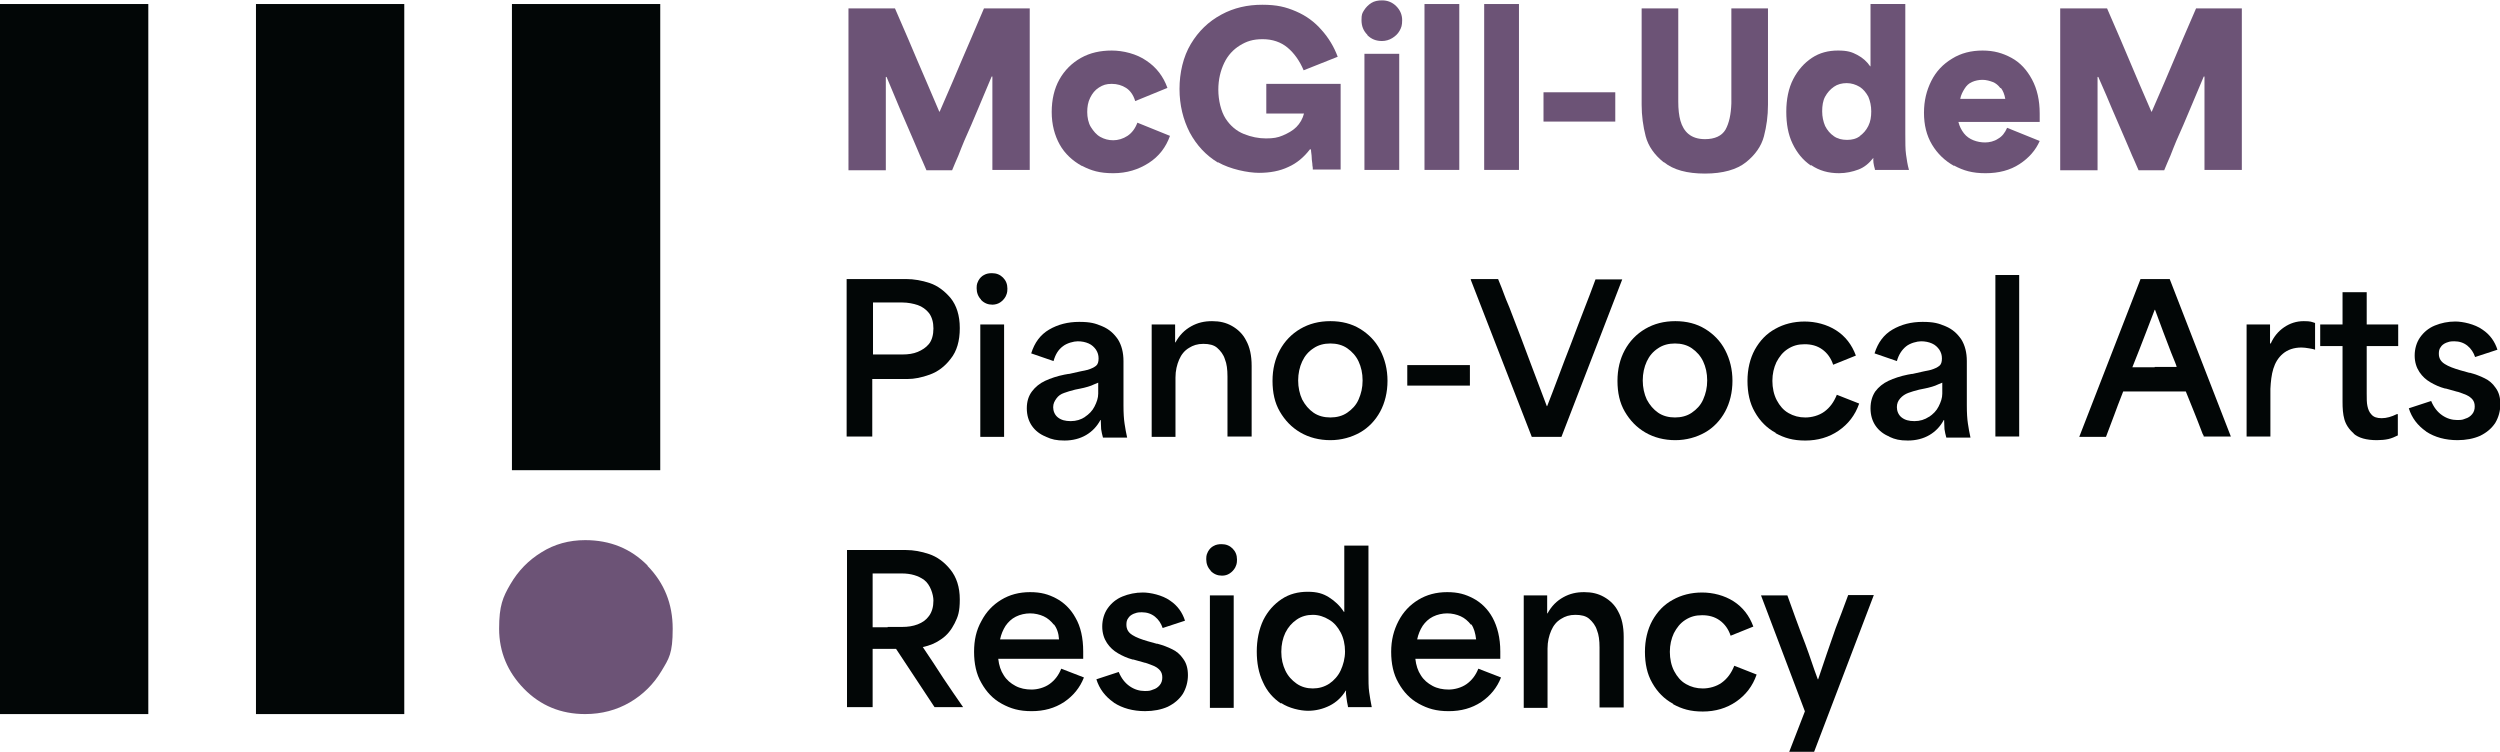 <?xml version="1.0" encoding="UTF-8"?>
<svg xmlns="http://www.w3.org/2000/svg" version="1.1" viewBox="0 0 682.7 205.4">
  <defs>
    <style>
      .cls-1 {
        fill: #6c5376;
      }

      .cls-2 {
        fill: #020606;
      }
    </style>
  </defs>
  <!-- Generator: Adobe Illustrator 28.7.1, SVG Export Plug-In . SVG Version: 1.2.0 Build 142)  -->
  <g>
    <g id="Calque_1">
      <path class="cls-2" d="M110.4,195h-40.5V1.1h40.5v193.9Z"/>
      <path class="cls-2" d="M40.5,195H0V1.1h40.5v193.9Z"/>
      <path class="cls-2" d="M180.3,128.4h-40.5V1.1h40.5v127.3Z"/>
      <path class="cls-1" d="M176.8,154.5c4.6,4.7,6.9,10.4,6.9,17.2s-1,8.1-3.1,11.6-5,6.4-8.6,8.5c-3.6,2.1-7.7,3.2-12.2,3.2-6.6,0-12.2-2.3-16.7-6.9-4.5-4.6-6.8-10.1-6.8-16.4s1-8.6,3.1-12.2c2.1-3.6,4.9-6.5,8.5-8.7,3.5-2.2,7.5-3.3,11.9-3.3,6.8,0,12.5,2.3,17.1,7h0Z"/>
      <g>
        <path class="cls-1" d="M231.9,2.3h12.5c2.8,6.4,4.8,11.1,6.1,14.2,1.3,3.1,3.4,7.8,6,14h.1c2.8-6.4,4.8-11.1,6.1-14.2,1.3-3.1,3.4-7.8,6-14h12.5v44.1h-10.2v-25.5h-.2c-1.2,2.9-2.5,5.9-3.7,8.8s-2.5,5.9-3.8,8.8c-.5,1.3-1.1,2.6-1.6,4-.6,1.3-1.1,2.6-1.7,4h-7c-.8-1.9-1.4-3.2-1.8-4.1-.4-.9-.9-2.2-1.7-4-1.7-3.9-3-6.9-3.8-8.8-.8-1.9-2-4.8-3.6-8.6h-.2v25.5h-10.2V2.3h0Z"/>
        <path class="cls-1" d="M295.4,45.3c-2.5-1.4-4.6-3.3-6-5.8s-2.2-5.5-2.2-8.9.7-6.4,2.1-8.9c1.4-2.5,3.4-4.5,5.9-5.9s5.3-2,8.4-2,6.8.9,9.5,2.8c2.7,1.8,4.6,4.3,5.7,7.4l-8.8,3.6c-.5-1.7-1.4-2.9-2.5-3.6s-2.4-1.1-3.9-1.1-2.4.3-3.5,1-1.8,1.6-2.4,2.8c-.6,1.2-.8,2.5-.8,3.9s.3,3,1,4.1,1.5,2.1,2.6,2.7,2.2.9,3.5.9,2.7-.4,3.9-1.2,2.1-2,2.7-3.6l8.9,3.6c-1.1,3.1-3,5.6-5.8,7.4-2.8,1.8-6,2.8-9.7,2.8s-6-.7-8.5-2h0Z"/>
        <path class="cls-1" d="M332.6,44.4c-3.3-2-5.8-4.7-7.7-8.2-1.8-3.5-2.8-7.5-2.8-11.9s1-8.8,3.1-12.3c2.1-3.5,4.8-6.1,8.3-8s7.2-2.7,11.2-2.7,6.4.6,9.2,1.8c2.8,1.2,5.1,2.9,7,5.1,1.9,2.1,3.4,4.6,4.4,7.3l-9.3,3.7c-1.1-2.6-2.6-4.7-4.4-6.2s-4.1-2.3-6.8-2.3-4.4.6-6.2,1.7c-1.8,1.1-3.3,2.7-4.3,4.8s-1.6,4.5-1.6,7.3.7,5.9,2,7.9,3,3.4,5,4.2,4,1.2,6,1.2,3.2-.2,4.6-.8,2.7-1.3,3.7-2.3c1-1,1.7-2.2,2.1-3.7h-10.3v-8.1h20.3v23.4h-7.6c0-.4,0-.7-.1-1.1,0-.7-.2-1.4-.2-2.2,0-.7-.2-1.5-.2-2.2h-.3c-1.6,2.1-3.6,3.8-5.9,4.8-2.3,1.1-5,1.6-8,1.6s-7.9-1-11.2-2.9h0Z"/>
        <path class="cls-1" d="M373.4,9.5c-1.1-1.1-1.6-2.4-1.6-4s.2-1.9.7-2.7,1.2-1.5,2-2,1.8-.7,2.9-.7c1.5,0,2.8.5,3.9,1.6,1.1,1.1,1.6,2.4,1.6,3.8s-.2,2-.7,2.9c-.5.9-1.2,1.5-2,2-.8.5-1.8.8-2.8.8-1.6,0-2.9-.5-4-1.6h0ZM372.6,14.7h9.5v31.7h-9.5V14.7Z"/>
        <path class="cls-1" d="M389,1.1h9.5v45.3h-9.5V1.1Z"/>
        <path class="cls-1" d="M405.3,1.1h9.5v45.3h-9.5V1.1Z"/>
        <path class="cls-1" d="M421.5,25.2h19.6v8h-19.6v-8Z"/>
        <path class="cls-1" d="M454.3,44.3c-2.5-2-4.2-4.4-4.9-7.1-.7-2.7-1.1-5.6-1.1-8.6V2.3h10v25.5c0,2,.2,3.8.6,5.2s1.1,2.7,2.2,3.6c1.1.9,2.6,1.4,4.5,1.4,2.7,0,4.6-.9,5.6-2.6,1-1.8,1.5-4.2,1.6-7.2V2.3h10v26.3c0,3.1-.4,5.9-1.1,8.6-.7,2.7-2.4,5.1-4.9,7.1-2.5,2-6.3,3.1-11.2,3.1s-8.6-1-11.2-3.1h0Z"/>
        <path class="cls-1" d="M494.5,45.2c-2.2-1.5-3.8-3.5-5-6s-1.7-5.4-1.7-8.7.6-6.4,1.9-8.9c1.3-2.5,3-4.4,5.1-5.8s4.5-2,7.1-2,3.8.4,5.3,1.2,2.6,1.8,3.5,3.1h.1V1.1h9.5v35.4c0,2.4,0,4.3.2,5.7s.4,2.8.8,4.2h-9.3s0,0,0-.1c0,0,0,0,0-.1-.2-.6-.3-1.2-.4-1.8,0-.5-.1-.9,0-1.2h-.1c-1.1,1.4-2.4,2.5-4,3.1s-3.4,1-5.3,1c-2.9,0-5.4-.7-7.6-2.2h0ZM507.8,37.2c1-.7,1.8-1.6,2.4-2.8.6-1.2.8-2.5.8-4s-.3-2.8-.8-4c-.6-1.1-1.4-2.1-2.4-2.7s-2.2-1-3.5-1-2.5.3-3.5,1-1.8,1.6-2.4,2.7-.8,2.5-.8,4,.3,2.8.8,4c.6,1.2,1.4,2.1,2.4,2.8s2.2,1,3.6,1,2.5-.3,3.5-1h0Z"/>
        <path class="cls-1" d="M533.6,45.3c-2.5-1.4-4.5-3.3-6-5.8-1.5-2.5-2.2-5.4-2.2-8.7s.7-6.1,2-8.7,3.2-4.6,5.7-6.1c2.4-1.5,5.2-2.2,8.3-2.2s5.5.7,7.9,2c2.4,1.3,4.2,3.3,5.6,5.9,1.4,2.6,2.1,5.7,2.1,9.3v2.3h-22.2c.3,1.2.8,2.2,1.5,3.1s1.6,1.5,2.6,1.9c1,.4,2.1.6,3.2.6s2.5-.3,3.5-1c1.1-.6,1.9-1.6,2.5-3l8.9,3.6c-1.1,2.5-2.9,4.6-5.5,6.3s-5.7,2.5-9.3,2.5-6-.7-8.6-2.1h0ZM546.3,24.1c-.6-.8-1.3-1.4-2.1-1.7s-1.8-.6-2.8-.6-2,.2-2.9.6-1.5,1-2,1.8-1,1.7-1.2,2.8h12.3c-.2-1.2-.6-2.2-1.2-3h0Z"/>
        <path class="cls-1" d="M562.9,2.3h12.5c2.8,6.4,4.8,11.1,6.1,14.2,1.3,3.1,3.3,7.8,6,14h.1c2.8-6.4,4.8-11.1,6.1-14.2,1.3-3.1,3.3-7.8,6-14h12.5v44.1h-10.2v-25.5h-.2c-1.2,2.9-2.5,5.9-3.7,8.8s-2.5,5.9-3.8,8.8c-.5,1.3-1.1,2.6-1.6,4-.6,1.3-1.1,2.6-1.7,4h-7c-.8-1.9-1.4-3.2-1.8-4.1-.4-.9-.9-2.2-1.7-4-1.7-3.9-3-6.9-3.8-8.8-.8-1.9-2-4.8-3.7-8.6h-.2v25.5h-10.2V2.3h0Z"/>
      </g>
      <g>
        <path class="cls-2" d="M231.3,76.2h16.1c2.2,0,4.4.4,6.5,1.1,2.1.7,4,2.1,5.7,4.1,1.6,2,2.5,4.7,2.5,8.2s-.8,6.3-2.5,8.4c-1.6,2.1-3.5,3.5-5.7,4.3s-4.2,1.2-6.1,1.2h-9.6v15.7h-7v-43h0ZM242.4,96.8h4c1.6,0,3-.2,4.2-.7s2.3-1.2,3.1-2.2,1.2-2.5,1.2-4.2-.4-3.1-1.2-4.2c-.8-1-1.9-1.8-3.1-2.2s-2.7-.7-4.2-.7h-8v14.2h4.1Z"/>
        <path class="cls-2" d="M267.9,81.8c-.8-.8-1.2-1.9-1.2-3.1s.2-1.4.5-2.1c.4-.7.9-1.2,1.5-1.5.7-.4,1.4-.5,2.2-.5,1.2,0,2.2.4,3,1.2s1.2,1.8,1.2,3-.2,1.5-.5,2.2c-.4.7-.9,1.2-1.5,1.6-.6.4-1.4.6-2.1.6-1.2,0-2.2-.4-3.1-1.3h0ZM267.7,88.6h6.5v30.7h-6.5v-30.7Z"/>
        <path class="cls-2" d="M285.5,119.2c-1.5-.6-2.8-1.6-3.7-2.9s-1.4-2.9-1.4-4.8.5-3.4,1.4-4.6,2.1-2.2,3.6-2.9c1.5-.7,3.3-1.3,5.3-1.7.3,0,.8-.2,1.3-.2,2.3-.5,3.9-.9,5-1.1,1-.3,1.8-.7,2.3-1.1s.7-1.1.7-2-.2-1.6-.7-2.4c-.5-.7-1.1-1.3-2-1.7-.9-.4-1.9-.6-3-.6s-3,.5-4.1,1.4c-1.2.9-2,2.2-2.5,4l-6.1-2.1c.9-2.9,2.5-5.1,4.9-6.5s5.1-2.1,8.2-2.1,4.4.4,6.3,1.2,3.2,2,4.3,3.6c1,1.6,1.5,3.6,1.5,5.9v12.1c0,2.1.1,3.7.3,5s.4,2.5.7,3.8h-6.6c-.2-.8-.4-1.5-.5-2.3,0-.7-.1-1.6-.1-2.5h-.1c-.9,1.7-2.2,3.1-3.9,4.1s-3.7,1.5-5.9,1.5-3.5-.3-5-1h0ZM296.2,113.9c1.2-.8,2.1-1.7,2.7-2.9s1-2.3,1-3.5v-3c-.8.3-1.4.6-1.9.8-.5.2-1.2.4-2,.6-.5.1-1.3.3-2.4.5-1.2.3-2.2.6-3,.9-.9.3-1.6.8-2.1,1.5s-.9,1.4-.9,2.4.4,2.1,1.3,2.8c.9.7,2,1,3.5,1s2.8-.4,4-1.2h0Z"/>
        <path class="cls-2" d="M314.5,88.6h6.4v4.9h.1c1.1-2,2.5-3.4,4.3-4.4,1.8-1,3.6-1.4,5.7-1.4s3.8.4,5.4,1.3c1.6.9,3,2.2,3.9,4,1,1.8,1.5,4.1,1.5,6.9v19.3h-6.6v-16.4c0-1.9-.2-3.5-.7-4.7-.4-1.3-1.2-2.3-2.1-3.1s-2.2-1.1-3.8-1.1-2.8.4-3.9,1.1c-1.2.7-2.1,1.8-2.7,3.2s-1,3-1,4.9v16.2h-6.5v-30.7h0Z"/>
        <path class="cls-2" d="M355.1,118.1c-2.4-1.4-4.2-3.3-5.6-5.7s-2-5.2-2-8.4.7-6,2-8.4,3.2-4.4,5.6-5.8,5.1-2.1,8.2-2.1,5.8.7,8.1,2.1,4.2,3.3,5.5,5.8,2,5.3,2,8.4-.7,6-2,8.4-3.2,4.4-5.5,5.7-5.1,2.1-8.1,2.1-5.8-.7-8.2-2.1ZM367.9,112.7c1.3-.9,2.4-2,3.1-3.6s1.1-3.2,1.1-5.2-.4-3.7-1.1-5.2-1.8-2.7-3.1-3.6c-1.3-.9-2.9-1.3-4.6-1.3s-3.3.4-4.6,1.3c-1.4.9-2.4,2.1-3.1,3.6-.7,1.5-1.1,3.3-1.1,5.2s.4,3.7,1.1,5.2c.8,1.5,1.8,2.7,3.1,3.6,1.3.9,2.9,1.3,4.6,1.3s3.3-.4,4.6-1.3Z"/>
        <path class="cls-2" d="M384.3,99.7h17.1v5.6h-17.1v-5.6Z"/>
        <path class="cls-2" d="M401.8,76.2h7.3c.7,1.7,1.3,3.2,1.8,4.6.5,1.4,1.2,2.8,1.8,4.5,1.8,4.7,3.6,9.3,5.2,13.7,1.7,4.4,3.1,8.3,4.5,11.9h.1c1-2.5,2-5.2,3.1-8.1,1.1-2.9,2.2-5.9,3.4-8.9,1.5-3.9,2.7-7.2,3.7-9.7,1-2.5,2-5.2,3-7.9h7.3l-16.6,43h-8.1l-16.7-43h0Z"/>
        <path class="cls-2" d="M449.3,118.1c-2.4-1.4-4.2-3.3-5.6-5.7s-2-5.2-2-8.4.7-6,2-8.4,3.2-4.4,5.6-5.8,5.1-2.1,8.2-2.1,5.8.7,8.1,2.1,4.2,3.3,5.5,5.8,2,5.3,2,8.4-.7,6-2,8.4-3.2,4.4-5.5,5.7-5.1,2.1-8.1,2.1-5.8-.7-8.2-2.1ZM462,112.7c1.3-.9,2.4-2,3.1-3.6s1.1-3.2,1.1-5.2-.4-3.7-1.1-5.2-1.8-2.7-3.1-3.6c-1.3-.9-2.9-1.3-4.6-1.3s-3.3.4-4.6,1.3c-1.4.9-2.4,2.1-3.1,3.6-.7,1.5-1.1,3.3-1.1,5.2s.4,3.7,1.1,5.2c.8,1.5,1.8,2.7,3.1,3.6,1.3.9,2.9,1.3,4.6,1.3s3.3-.4,4.6-1.3Z"/>
        <path class="cls-2" d="M484.9,118.2c-2.4-1.3-4.3-3.2-5.7-5.7-1.4-2.4-2-5.3-2-8.5s.7-6.1,2-8.5c1.4-2.5,3.2-4.4,5.6-5.7,2.3-1.3,5-2,8-2s6.1.8,8.6,2.4c2.5,1.6,4.3,3.9,5.4,6.9l-6.2,2.5c-.6-1.8-1.6-3.2-3-4.2-1.4-1-3-1.4-4.8-1.4s-3.2.4-4.6,1.3-2.3,2.1-3.1,3.6c-.7,1.5-1.1,3.2-1.1,5.1s.4,3.8,1.2,5.3,1.8,2.7,3.2,3.5,2.9,1.2,4.6,1.2,3.7-.5,5.2-1.6c1.5-1.1,2.6-2.6,3.4-4.6l6.1,2.4c-1.1,3.2-3,5.6-5.6,7.4-2.6,1.8-5.7,2.7-9.1,2.7s-5.7-.7-8.1-2h0Z"/>
        <path class="cls-2" d="M515.9,119.2c-1.5-.6-2.8-1.6-3.7-2.9-.9-1.3-1.4-2.9-1.4-4.8s.5-3.4,1.3-4.6c.9-1.2,2.1-2.2,3.6-2.9,1.5-.7,3.3-1.3,5.3-1.7.3,0,.8-.2,1.3-.2,2.3-.5,3.9-.9,5-1.1,1-.3,1.8-.7,2.3-1.1s.7-1.1.7-2-.2-1.6-.7-2.4c-.5-.7-1.1-1.3-2-1.7-.9-.4-1.9-.6-3-.6s-3,.5-4.1,1.4-2,2.2-2.5,4l-6.1-2.1c.9-2.9,2.5-5.1,4.9-6.5s5.1-2.1,8.2-2.1,4.4.4,6.3,1.2,3.2,2,4.3,3.6c1,1.6,1.5,3.6,1.5,5.9v12.1c0,2.1.1,3.7.3,5s.4,2.5.7,3.8h-6.6c-.2-.8-.4-1.5-.5-2.3,0-.7-.1-1.6-.1-2.5h-.1c-.9,1.7-2.2,3.1-3.9,4.1s-3.7,1.5-5.9,1.5-3.5-.3-5-1h0ZM526.7,113.9c1.2-.8,2.1-1.7,2.7-2.9s1-2.3,1-3.5v-3c-.8.3-1.4.6-1.9.8-.5.2-1.2.4-2,.6-.5.1-1.3.3-2.4.5-1.2.3-2.2.6-3,.9-.8.3-1.6.8-2.2,1.5s-.9,1.4-.9,2.4.4,2.1,1.3,2.8c.9.7,2,1,3.5,1s2.8-.4,4-1.2h0Z"/>
        <path class="cls-2" d="M544.9,75.1h6.5v44.1h-6.5v-44.1Z"/>
        <path class="cls-2" d="M584.5,76.2h8l16.7,43h-7.4c0-.3-.2-.5-.3-.7-1-2.7-1.8-4.6-2.3-5.9-.5-1.3-1.3-3.2-2.3-5.7h-17.1c-1.1,2.8-1.9,4.9-2.4,6.3s-1.3,3.4-2.3,6.1h-7.3l16.7-43h0ZM588.4,100.2h6c0-.2-.5-1.5-1.5-3.9-.8-2.1-1.5-3.9-2.1-5.5-.6-1.6-1.4-3.7-2.3-6.2h-.1c-.8,2-1.5,4-2.3,6-1.2,3.2-2.5,6.4-3.8,9.7h6.1Z"/>
        <path class="cls-2" d="M613.5,88.6h6.4v5.2h.2c.8-1.8,2-3.3,3.6-4.4s3.4-1.7,5.4-1.7,2.1.2,3.1.5v7.3c-.5-.2-1.2-.3-1.8-.4s-1.3-.2-1.9-.2c-2.1,0-3.8.6-5.1,1.7-1.3,1.1-2.1,2.5-2.6,4.1s-.7,3.5-.8,5.5v13h-6.5v-30.7h0Z"/>
        <path class="cls-2" d="M642.8,118.4c-1.4-1.2-2.2-2.5-2.6-3.9s-.5-3-.5-4.8v-15.2h-6.1v-5.9h6.1v-8.8h6.6v8.8h8.6v5.9h-8.6v13c0,1.4,0,2.5.2,3.4.2.9.5,1.7,1.1,2.3.6.7,1.5,1,2.8,1s2.7-.4,4.1-1.1h.3c0-.1,0,5.8,0,5.8-.8.4-1.7.8-2.6,1s-2,.3-3.1.3c-2.9,0-5-.6-6.4-1.8h0Z"/>
        <path class="cls-2" d="M662.5,117.8c-2.3-1.6-3.9-3.7-4.7-6.3l6.1-2c.7,1.7,1.7,3,3,3.9s2.7,1.3,4.1,1.3,1.5-.1,2.3-.4c.7-.2,1.3-.6,1.8-1.2s.7-1.3.7-2.1-.2-1.4-.6-1.9c-.4-.5-1-.9-1.6-1.2-.7-.3-1.5-.6-2.4-.9,0,0-.1,0-.1,0,0,0,0,0,0,0l-3.2-.9c0,0-.1,0-.2,0-1.5-.4-2.8-1-4-1.7s-2.2-1.6-3-2.8c-.8-1.2-1.3-2.7-1.3-4.5s.5-3.6,1.5-5c1-1.4,2.3-2.5,4-3.2,1.7-.7,3.6-1.1,5.6-1.1s5.3.7,7.4,2.2c2.1,1.4,3.4,3.3,4.1,5.5l-6.1,2c-.4-1.2-1.1-2.3-2.1-3.1-1-.8-2.2-1.2-3.6-1.2s-1.5.2-2.2.4c-.7.3-1.2.7-1.5,1.2-.4.5-.5,1.1-.5,1.8,0,1.2.5,2.1,1.6,2.8s2.5,1.2,4.2,1.7h0c0,0,0,0,0,0l2.5.7c0,0,.1,0,.2,0,1.5.4,2.8.9,4,1.5,1.1.5,2.2,1.4,3,2.6.9,1.2,1.3,2.7,1.3,4.5s-.5,3.6-1.4,5.1c-1,1.5-2.3,2.6-4.1,3.5-1.8.8-3.9,1.2-6.2,1.2-3.3,0-6.2-.8-8.5-2.3h0Z"/>
        <path class="cls-2" d="M231.3,150.2h16.1c2.1,0,4.2.4,6.3,1.1,2.1.7,4.1,2.1,5.8,4.2s2.6,4.8,2.6,8.2-.5,4.7-1.4,6.5-2.1,3.3-3.6,4.3c-1.5,1.1-3.2,1.8-5.1,2.2h0c1.9,2.8,3.8,5.7,5.6,8.5,1.8,2.7,3.6,5.3,5.4,7.9h-7.8l-10.5-15.9h-6.4v15.9h-7v-43h0ZM242.4,171.2h4c1.5,0,2.9-.2,4.2-.7s2.3-1.2,3.1-2.3c.8-1.1,1.2-2.5,1.2-4.2s-.9-4.4-2.5-5.6-3.7-1.8-6.1-1.8h-8v14.7h4.1Z"/>
        <path class="cls-2" d="M273.6,192.2c-2.4-1.3-4.2-3.2-5.6-5.7-1.4-2.4-2-5.3-2-8.5s.6-5.9,2-8.4c1.3-2.5,3.1-4.4,5.4-5.8,2.3-1.4,4.9-2.1,7.9-2.1s5,.6,7.1,1.7,4,2.9,5.3,5.3c1.4,2.4,2.1,5.5,2.1,9.2v2h-23.2c.2,1.8.7,3.3,1.5,4.5.8,1.3,1.9,2.2,3.2,2.9,1.3.7,2.8,1,4.4,1s3.5-.5,4.9-1.5c1.4-1,2.5-2.4,3.2-4.2l6.2,2.4c-1.1,2.8-2.9,5-5.4,6.7-2.6,1.7-5.5,2.5-8.9,2.5s-5.7-.7-8.1-2h0ZM287.8,170.6c-.8-1-1.7-1.8-2.8-2.3-1.1-.5-2.4-.8-3.7-.8s-2.7.3-3.9.9-2.1,1.5-2.8,2.5c-.7,1.1-1.2,2.3-1.5,3.7h16.1c-.1-1.7-.6-3.1-1.4-4.1h0Z"/>
        <path class="cls-2" d="M304.1,191.8c-2.3-1.6-3.9-3.7-4.7-6.3l6.1-2c.7,1.7,1.7,3,3,3.9s2.7,1.3,4.1,1.3,1.5-.1,2.3-.4c.7-.2,1.3-.6,1.8-1.2s.7-1.3.7-2.1-.2-1.4-.6-1.9c-.4-.5-1-.9-1.6-1.2-.7-.3-1.5-.6-2.4-.9,0,0-.1,0-.1,0,0,0,0,0,0,0l-3.2-.9c0,0-.1,0-.2,0-1.5-.4-2.8-1-4-1.7s-2.2-1.6-3-2.8c-.8-1.2-1.3-2.7-1.3-4.5s.5-3.6,1.5-5c1-1.4,2.3-2.5,4-3.2,1.7-.7,3.6-1.1,5.6-1.1s5.3.7,7.4,2.2c2.1,1.4,3.4,3.3,4.1,5.5l-6.1,2c-.4-1.2-1.1-2.3-2.1-3.1-1-.8-2.2-1.2-3.6-1.2s-1.5.2-2.2.4c-.7.3-1.2.7-1.5,1.2-.4.5-.5,1.1-.5,1.8,0,1.2.5,2.1,1.6,2.8s2.5,1.2,4.2,1.7h0c0,0,0,0,0,0l2.5.7c0,0,.1,0,.2,0,1.5.4,2.8.9,4,1.5,1.1.5,2.2,1.4,3,2.6.9,1.2,1.3,2.7,1.3,4.5s-.5,3.6-1.4,5.1c-1,1.5-2.3,2.6-4.1,3.5-1.8.8-3.9,1.2-6.2,1.2-3.3,0-6.2-.8-8.5-2.3h0Z"/>
        <path class="cls-2" d="M330.6,155.8c-.8-.8-1.2-1.9-1.2-3.1s.2-1.4.5-2.1c.4-.7.9-1.2,1.5-1.5.7-.4,1.4-.5,2.2-.5,1.2,0,2.2.4,3,1.2s1.2,1.8,1.2,3-.2,1.5-.5,2.2c-.4.7-.9,1.2-1.5,1.6-.6.4-1.3.6-2.1.6-1.2,0-2.2-.4-3.1-1.3h0ZM330.4,162.6h6.5v30.7h-6.5v-30.7Z"/>
        <path class="cls-2" d="M349.8,192.1c-2.1-1.4-3.8-3.3-4.9-5.8-1.2-2.5-1.7-5.3-1.7-8.4s.6-6.1,1.8-8.6c1.2-2.4,2.9-4.3,5-5.7s4.5-2,7.1-2,4.2.5,5.8,1.5,3,2.3,4.1,4h.1v-18.1h6.6v34.5c0,2.3,0,4.2.2,5.5s.4,2.7.7,4.1h-6.5s0,0,0-.1c0,0,0,0,0-.1-.2-.8-.3-1.6-.4-2.3s-.2-1.4-.1-2h-.1c-1.1,1.8-2.6,3.2-4.4,4.1-1.8.9-3.8,1.4-5.9,1.4s-5.2-.7-7.3-2.1h0ZM363,186.7c1.3-.9,2.4-2.1,3.1-3.6s1.2-3.3,1.2-5.2-.4-3.7-1.2-5.2c-.8-1.5-1.8-2.7-3.2-3.5-1.3-.8-2.8-1.3-4.4-1.3s-3.1.4-4.4,1.3c-1.3.9-2.3,2-3.1,3.6-.7,1.5-1.1,3.2-1.1,5.2s.4,3.6,1.1,5.1,1.8,2.7,3.1,3.6c1.3.9,2.8,1.3,4.4,1.3s3.1-.4,4.5-1.3h0Z"/>
        <path class="cls-2" d="M387.5,192.2c-2.4-1.3-4.2-3.2-5.6-5.7-1.4-2.4-2-5.3-2-8.5s.7-5.9,2-8.4c1.3-2.5,3.1-4.4,5.4-5.8,2.3-1.4,4.9-2.1,7.9-2.1s5,.6,7.1,1.7,4,2.9,5.3,5.3,2.1,5.5,2.1,9.2v2h-23.2c.2,1.8.7,3.3,1.5,4.5.8,1.3,1.9,2.2,3.2,2.9,1.3.7,2.8,1,4.4,1s3.5-.5,4.9-1.5c1.4-1,2.5-2.4,3.2-4.2l6.2,2.4c-1.1,2.8-2.9,5-5.4,6.7-2.6,1.7-5.5,2.5-8.9,2.5s-5.7-.7-8.1-2h0ZM401.7,170.6c-.8-1-1.7-1.8-2.8-2.3s-2.4-.8-3.7-.8-2.7.3-3.9.9-2.1,1.5-2.8,2.5c-.7,1.1-1.2,2.3-1.5,3.7h16.1c-.2-1.7-.6-3.1-1.3-4.1h0Z"/>
        <path class="cls-2" d="M416.1,162.6h6.4v4.9h.1c1.1-2,2.5-3.4,4.3-4.4,1.8-1,3.6-1.4,5.7-1.4s3.8.4,5.4,1.3c1.6.9,3,2.2,3.9,4,1,1.8,1.5,4.1,1.5,6.9v19.3h-6.6v-16.4c0-1.9-.2-3.5-.7-4.7-.4-1.3-1.2-2.3-2.1-3.1s-2.2-1.1-3.8-1.1-2.8.4-3.9,1.1c-1.2.7-2.1,1.8-2.7,3.2s-1,3-1,4.9v16.2h-6.5v-30.7h0Z"/>
        <path class="cls-2" d="M456.9,192.2c-2.4-1.3-4.3-3.2-5.7-5.7-1.4-2.4-2-5.3-2-8.5s.7-6.1,2-8.5c1.4-2.5,3.2-4.4,5.6-5.7,2.3-1.3,5-2,8-2s6.1.8,8.6,2.4c2.5,1.6,4.3,3.9,5.4,6.9l-6.2,2.5c-.6-1.8-1.6-3.2-3-4.2-1.4-1-3-1.4-4.8-1.4s-3.2.4-4.6,1.3-2.3,2.1-3.1,3.6c-.7,1.5-1.1,3.2-1.1,5.1s.4,3.8,1.2,5.3,1.8,2.7,3.2,3.5,2.9,1.2,4.6,1.2,3.7-.5,5.2-1.6c1.5-1.1,2.6-2.6,3.4-4.6l6.1,2.4c-1.1,3.2-3,5.6-5.6,7.4-2.6,1.8-5.7,2.7-9.1,2.7s-5.7-.7-8.1-2h0Z"/>
        <path class="cls-2" d="M492.9,194.3l-12-31.7h7.2c1.4,3.9,3,8.4,4.9,13.3.7,1.8,1.2,3.4,1.7,4.8s1,3,1.7,4.8h.1c.8-2.4,1.6-4.8,2.4-7.1.8-2.3,1.6-4.6,2.4-6.9,1-2.5,2.1-5.5,3.4-9h7l-16.3,42.8h-6.8l4.3-11.1h0Z"/>
      </g>
    </g>
  </g>
</svg>